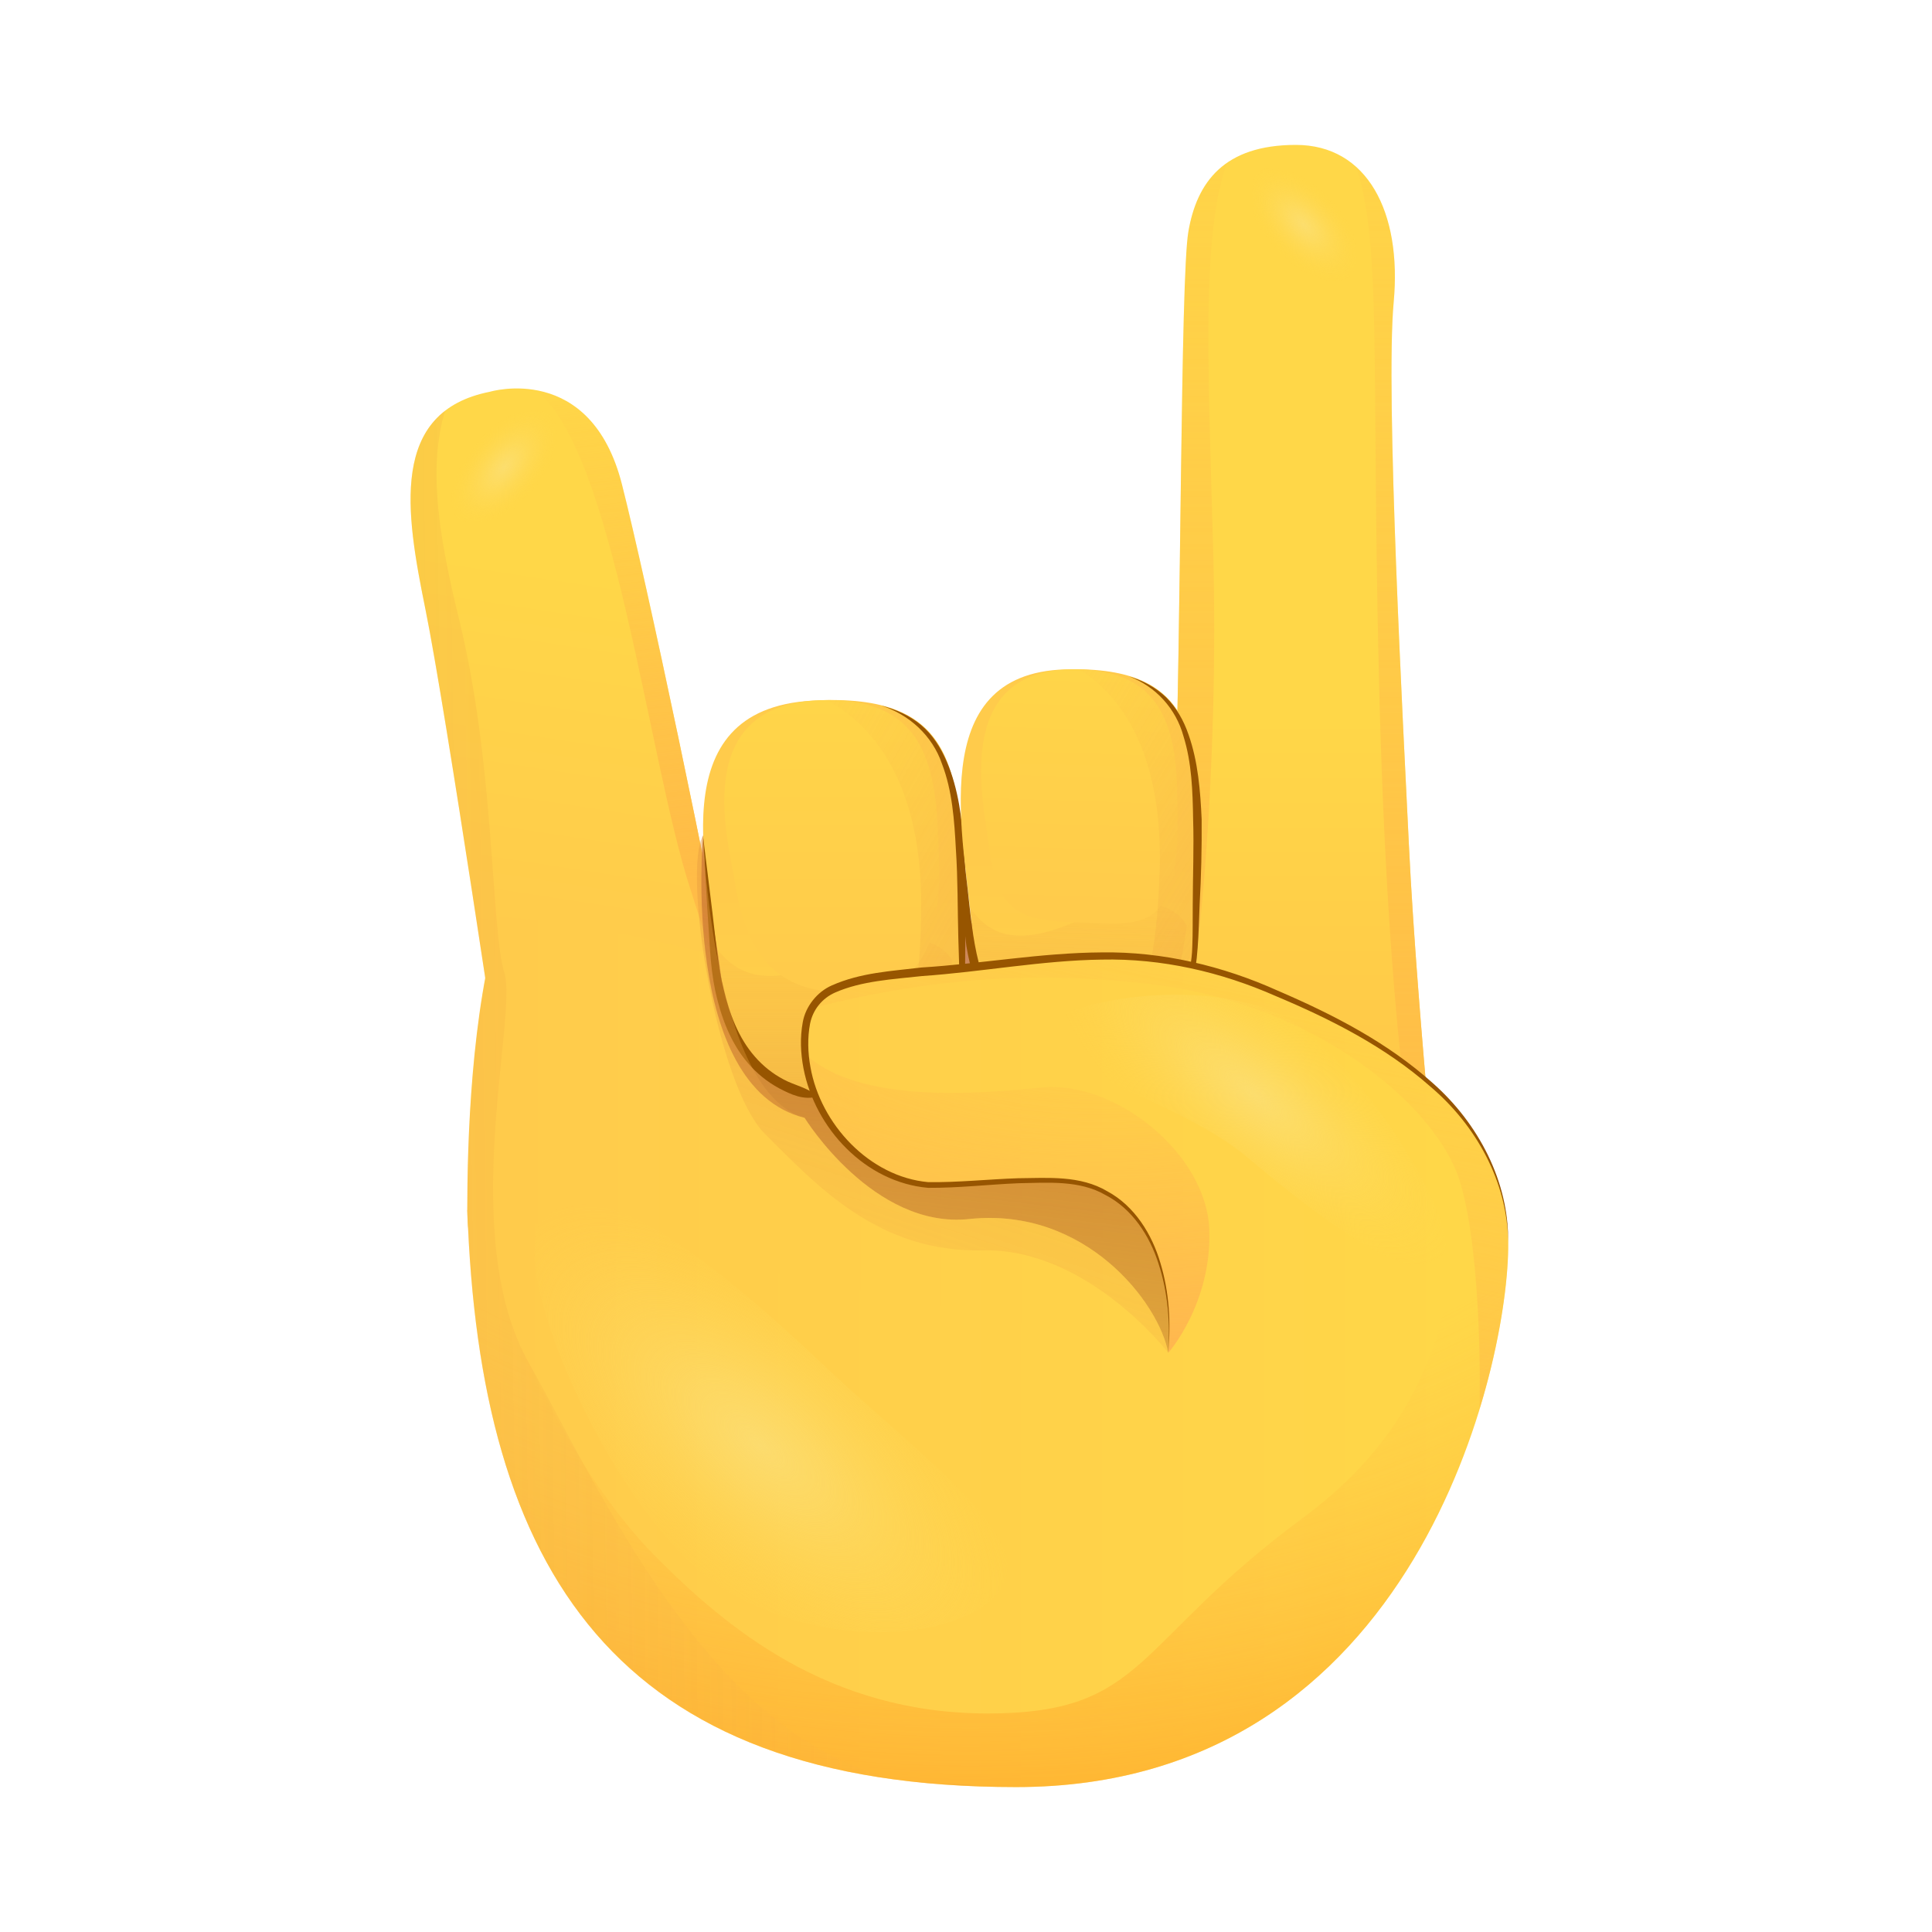 <?xml version="1.0" encoding="utf-8"?><!-- Uploaded to: SVG Repo, www.svgrepo.com, Generator: SVG Repo Mixer Tools -->
<svg width="800px" height="800px" viewBox="0 0 80 80" fill="none" xmlns="http://www.w3.org/2000/svg">
<path d="M48.583 34.886C48.602 34.498 48.621 34.08 48.638 33.629C48.916 26.301 48.874 11.534 49.208 9.59C49.561 7.529 50.695 6.003 53.653 6C56.611 5.997 58.056 8.773 57.709 12.515C57.362 16.257 58.111 30.244 58.338 34.951C58.688 42.244 59.867 53.551 59.867 53.551L48.887 46.041L48.583 34.886Z" fill="url(#paint0_linear)"/>
<path d="M58.338 34.955C58.111 30.244 57.362 16.261 57.709 12.519C57.936 10.085 57.392 8.077 56.177 6.959C57.21 10.215 56.789 15.046 57.094 27.875C57.469 43.864 58.785 49.223 58.785 49.223L59.384 48.649C59.018 44.706 58.539 39.166 58.338 34.955Z" fill="url(#paint1_linear)"/>
<path d="M50.228 22.51C50.017 14.967 49.761 9.764 50.795 6.774C49.885 7.419 49.412 8.41 49.211 9.589C48.877 11.533 48.919 26.297 48.641 33.629C48.624 34.076 48.605 34.497 48.585 34.886L48.692 38.787L49.48 40.099C49.476 40.096 50.51 32.667 50.228 22.51Z" fill="url(#paint2_linear)"/>
<path d="M20.289 16.221C16.116 17.041 16.802 21.221 17.609 25.196C18.474 29.453 20.859 45.607 20.859 45.607L30.611 46.213C30.611 46.213 30.863 44.758 30.494 42.678C29.402 36.529 26.746 23.955 25.754 20.061C24.462 14.968 20.289 16.221 20.289 16.221Z" fill="url(#paint3_linear)"/>
<path d="M30.494 42.678C29.402 36.529 26.746 23.955 25.754 20.061C25.042 17.262 23.464 16.384 22.184 16.157C25.43 18.645 26.814 31.374 28.583 36.804C30.073 41.382 30.523 43.274 30.65 43.89C30.617 43.517 30.572 43.115 30.494 42.678Z" fill="url(#paint4_linear)"/>
<path d="M19.349 50.107C19.349 52.469 20.493 53.529 21.063 53.911C21.254 54.037 21.381 54.089 21.381 54.089L32.043 61.894L51.563 57.847L50.967 45.351C40.434 43.984 31.625 38.855 20.697 37.955C19.495 41.917 19.349 47.353 19.349 50.107Z" fill="url(#paint5_linear)"/>
<path d="M40.136 50.477C44.944 49.965 47.993 53.947 48.375 56.017L49.946 55.44L49.234 47.489L44.141 44.165L39.832 37.602L30.43 38.771L29.111 34.598C29.075 34.598 29.147 34.598 29.111 34.598C29.111 34.598 28.162 44.998 33.316 46.288C33.316 46.288 36.158 50.901 40.136 50.477Z" fill="url(#paint6_linear)"/>
<path d="M35.5 45.4C32.037 45.4 30.306 44.045 29.824 40.19C29.341 36.335 27.258 29.382 33.618 29.013C39.712 28.656 39.828 32.013 39.828 37.605C39.828 43.193 38.481 45.4 35.5 45.4Z" fill="url(#paint7_linear)"/>
<path d="M35.043 39.445C32.399 40.793 30.621 40.822 29.487 38.982C29.513 39.189 29.542 39.396 29.561 39.591C30.041 43.977 31.774 45.516 35.237 45.516C37.674 45.516 39.018 43.841 39.427 39.766C38.746 38.577 36.605 38.651 35.043 39.445Z" fill="url(#paint8_linear)"/>
<path d="M35.021 41.095C32.179 41.095 30.9 39.582 30.42 36.475C30.174 34.877 28.557 29.305 33.773 29.004C38.772 28.715 38.776 32.412 38.879 35.555C39.025 40.074 37.467 41.095 35.021 41.095Z" fill="url(#paint9_linear)"/>
<path d="M33.433 45.169C34.042 45.318 34.719 45.399 35.5 45.399C38.48 45.399 39.828 43.196 39.828 37.604C39.828 32.213 39.705 28.912 34.24 28.999C36.388 30.143 38.144 32.738 38.144 37.436C38.14 44.113 36.459 45.156 33.433 45.169Z" fill="url(#paint10_linear)"/>
<path d="M33.874 45.397C33.287 45.578 32.749 45.319 32.26 45.063C31.768 44.797 31.324 44.438 30.961 44.01C30.229 43.151 29.85 42.082 29.617 41.026C29.393 39.954 29.383 38.878 29.299 37.809L29.108 34.598L29.5 37.789C29.633 38.852 29.704 39.928 29.963 40.948C30.2 41.969 30.579 42.98 31.259 43.754C31.596 44.143 32.001 44.464 32.451 44.7C32.911 44.949 33.407 45.017 33.874 45.397Z" fill="#975500"/>
<path d="M36.488 29.216C37.078 29.369 37.658 29.618 38.137 30.02C38.62 30.422 38.96 30.969 39.203 31.539C39.699 32.689 39.831 33.94 39.935 35.161C39.993 36.389 39.997 37.614 39.971 38.839C39.961 39.444 39.974 40.06 39.945 40.676C39.922 40.983 39.922 41.294 39.851 41.602C39.796 41.871 39.66 42.325 39.291 42.299C39.595 42.192 39.585 41.839 39.653 41.567C39.689 41.272 39.721 40.97 39.721 40.669C39.731 40.063 39.696 39.454 39.682 38.839C39.65 37.617 39.663 36.396 39.582 35.181C39.517 33.976 39.436 32.745 39.002 31.62C38.613 30.48 37.661 29.589 36.488 29.216Z" fill="#975500"/>
<path d="M40.136 50.476C36.157 50.9 33.316 46.284 33.316 46.284C29.49 45.224 29.111 34.594 29.111 34.594C28.255 36.136 29.678 44.968 31.68 46.958C33.851 49.115 36.371 51.872 40.703 51.775C45.035 51.678 48.375 56.016 48.375 56.016C47.992 53.946 44.944 49.964 40.136 50.476Z" fill="url(#paint11_linear)"/>
<path opacity="0.75" d="M19.038 21.558C18.067 21.35 18.429 19.41 19.252 18.434C20.078 17.459 21.536 16.84 22.508 17.048C23.48 17.255 23.104 18.447 22.787 19.497C22.243 21.308 20.01 21.765 19.038 21.558Z" fill="url(#paint12_radial)"/>
<path opacity="0.75" d="M51.975 7.273C52.286 6.33 54.178 6.9 55.056 7.827C55.934 8.754 56.391 10.27 56.08 11.216C55.769 12.159 54.622 11.656 53.614 11.226C51.874 10.484 51.664 8.216 51.975 7.273Z" fill="url(#paint13_radial)"/>
<path d="M45.336 43.803C42.141 43.7 40.586 42.326 40.262 38.539C39.938 34.751 38.228 27.893 44.105 27.718C49.736 27.549 49.742 30.834 49.57 36.306C49.395 41.775 48.087 43.891 45.336 43.803Z" fill="url(#paint14_linear)"/>
<path d="M45.102 37.894C42.621 39.125 40.981 39.099 39.993 37.278C40.013 37.479 40.032 37.683 40.045 37.874C40.356 42.148 41.905 43.693 45.099 43.797C47.344 43.868 48.637 42.284 49.139 38.334C48.543 37.162 46.564 37.168 45.102 37.894Z" fill="url(#paint15_linear)"/>
<path d="M44.873 38.208C42.252 38.124 41.276 37.904 40.926 34.874C40.745 33.316 39.426 27.857 44.247 27.721C48.867 27.588 48.757 31.181 48.757 34.233C48.757 38.623 47.131 38.279 44.873 38.208Z" fill="url(#paint16_linear)"/>
<path d="M43.44 43.514C43.997 43.68 44.62 43.777 45.339 43.8C48.089 43.887 49.398 41.775 49.57 36.303C49.735 31.031 49.722 27.798 44.678 27.72C46.625 28.903 48.164 31.495 48.018 36.086C47.814 42.623 46.23 43.592 43.44 43.514Z" fill="url(#paint17_linear)"/>
<path d="M43.839 43.642C43.262 43.807 42.754 43.519 42.297 43.243C41.837 42.955 41.435 42.573 41.124 42.132C40.489 41.251 40.191 40.205 40.016 39.174C39.88 38.131 39.861 37.097 39.783 36.067L39.611 32.973L39.98 36.054C40.11 37.078 40.184 38.115 40.366 39.116C40.547 40.111 40.849 41.102 41.442 41.899C41.733 42.297 42.099 42.638 42.517 42.89C42.938 43.162 43.411 43.243 43.839 43.642Z" fill="#975500"/>
<path d="M46.745 28.006C47.309 28.174 47.85 28.456 48.284 28.874C48.715 29.299 49.016 29.84 49.211 30.407C49.612 31.541 49.703 32.746 49.758 33.925C49.768 35.111 49.739 36.29 49.674 37.466C49.648 38.053 49.638 38.642 49.593 39.235C49.564 39.53 49.554 39.831 49.48 40.126C49.418 40.382 49.292 40.819 48.932 40.794C49.224 40.693 49.211 40.346 49.282 40.087C49.321 39.805 49.363 39.517 49.369 39.222C49.395 38.639 49.382 38.053 49.389 37.46C49.392 36.28 49.441 35.104 49.405 33.935C49.386 32.768 49.35 31.586 49.003 30.478C48.696 29.357 47.863 28.421 46.745 28.006Z" fill="#975500"/>
<path d="M33.316 43.169C33.316 40.6 35.111 40.519 39.919 40.085C43.356 39.777 47.092 38.863 51.851 40.726C57.285 42.852 62.387 45.929 62.452 51.453C62.51 56.401 58.707 73.999 42.077 73.999C25.447 73.999 19.861 65.006 19.352 50.106L48.375 56.015C48.375 56.015 48.994 50.763 45.44 49.205C43.923 48.541 40.68 49.075 38.519 49.075C36.358 49.075 33.316 46.639 33.316 43.169Z" fill="url(#paint18_linear)"/>
<path d="M53.944 62.858C46.898 68.061 47.471 70.951 40.901 70.951C34.33 70.951 30.093 67.435 27.096 64.4C24.099 61.364 21.572 56.307 20.334 52.451C20.043 51.541 19.702 50.783 19.352 50.135C19.868 65.019 25.456 73.999 42.074 73.999C58.704 73.999 62.507 56.397 62.449 51.453C62.423 49.289 61.62 47.507 60.33 46.004C60.699 53.07 59.731 58.584 53.944 62.858Z" fill="url(#paint19_radial)"/>
<path d="M50.072 50.877C49.946 47.793 46.201 44.712 43.091 45.033C40.405 45.311 35.542 45.681 33.368 43.666C33.647 46.863 36.468 49.079 38.519 49.079C40.677 49.079 43.923 48.545 45.44 49.209C48.994 50.767 48.375 56.019 48.375 56.019C48.375 56.019 50.199 53.962 50.072 50.877Z" fill="url(#paint20_radial)"/>
<path d="M62.449 51.457C62.384 45.934 57.281 42.856 51.848 40.73C47.089 38.867 43.353 39.778 39.916 40.089C36.252 40.419 34.343 40.552 33.644 41.735C38.16 40.604 42.394 40.144 47.611 40.746C54.411 41.534 59.549 45.772 60.482 49.018C61.406 52.222 61.27 58.193 61.266 58.332C62.144 55.459 62.468 52.909 62.449 51.457Z" fill="url(#paint21_linear)"/>
<path d="M48.375 56.016C48.459 54.775 48.359 53.508 47.973 52.329C47.604 51.162 46.875 50.048 45.777 49.484C44.711 48.862 43.395 48.972 42.174 48.995C40.93 49.047 39.695 49.193 38.432 49.186C35.834 48.959 33.747 46.727 33.271 44.239C33.151 43.61 33.122 42.969 33.242 42.321C33.358 41.67 33.841 41.067 34.444 40.804C35.646 40.27 36.916 40.212 38.15 40.063C40.642 39.907 43.091 39.453 45.615 39.437C48.132 39.398 50.64 39.998 52.917 41.025C55.208 42.01 57.466 43.173 59.339 44.858C61.211 46.516 62.488 48.927 62.449 51.447C62.426 48.924 61.108 46.581 59.222 44.987C57.359 43.345 55.111 42.204 52.827 41.245C50.552 40.241 48.1 39.68 45.618 39.735C43.146 39.768 40.671 40.244 38.186 40.416C36.961 40.549 35.681 40.617 34.586 41.096C34.042 41.336 33.66 41.809 33.543 42.389C33.433 42.965 33.449 43.594 33.559 44.187C33.977 46.552 36.005 48.729 38.435 48.95C39.666 48.966 40.914 48.83 42.161 48.788C43.386 48.778 44.727 48.658 45.858 49.332C46.988 49.944 47.704 51.114 48.051 52.3C48.417 53.508 48.488 54.778 48.375 56.016Z" fill="#975500"/>
<path opacity="0.75" d="M22.414 50.615C20.888 52.474 25.531 63.188 30.112 65.887C34.693 68.586 40.437 67.757 41.555 65.612C42.676 63.467 37.91 60.133 34.016 56.443C27.293 50.077 23.943 48.755 22.414 50.615Z" fill="url(#paint22_radial)"/>
<path opacity="0.75" d="M59.76 51.985C60.573 50.88 56.514 44.021 53.274 42.172C50.034 40.322 43.655 41.42 43.133 42.719C42.611 44.018 48.761 45.483 51.654 47.925C56.643 52.147 58.95 53.093 59.76 51.985Z" fill="url(#paint23_radial)"/>
<path d="M21.912 56.464C18.915 51.186 21.449 42.072 20.885 40.284C20.321 38.495 20.509 31.727 19.003 25.614C18.089 21.901 17.762 19.286 18.426 17.009C16.375 18.593 16.952 21.959 17.61 25.193C18.16 27.901 19.323 35.408 20.098 40.523C19.453 44.023 19.349 47.91 19.349 50.107C19.806 63.523 24.407 72.125 37.447 73.713C29.448 72.336 24.718 61.404 21.912 56.464Z" fill="url(#paint24_linear)"/>
<path d="M40.447 73.946C40.081 73.891 39.65 73.859 39.128 73.859C38.616 73.859 38.121 73.807 37.635 73.735C38.532 73.839 39.472 73.907 40.447 73.946Z" fill="url(#paint25_linear)"/>
<defs>
<linearGradient id="paint0_linear" x1="54.225" y1="59.299" x2="54.225" y2="29.668" gradientUnits="userSpaceOnUse">
<stop offset="0.001" stop-color="#FFBA47"/>
<stop offset="1" stop-color="#FFD748"/>
</linearGradient>
<linearGradient id="paint1_linear" x1="57.782" y1="0.505" x2="57.782" y2="56.369" gradientUnits="userSpaceOnUse">
<stop stop-color="#FFBC47" stop-opacity="0"/>
<stop offset="1" stop-color="#FFBC47"/>
</linearGradient>
<linearGradient id="paint2_linear" x1="49.688" y1="0.504" x2="49.688" y2="56.369" gradientUnits="userSpaceOnUse">
<stop stop-color="#FFBC47" stop-opacity="0"/>
<stop offset="1" stop-color="#FFBC47"/>
</linearGradient>
<linearGradient id="paint3_linear" x1="22.889" y1="39.149" x2="25.24" y2="23.726" gradientUnits="userSpaceOnUse">
<stop offset="0.001" stop-color="#FFCB4B"/>
<stop offset="1" stop-color="#FFD748"/>
</linearGradient>
<linearGradient id="paint4_linear" x1="24.784" y1="14.907" x2="27.135" y2="36.631" gradientUnits="userSpaceOnUse">
<stop stop-color="#FFBC47" stop-opacity="0"/>
<stop offset="1" stop-color="#FFBC47"/>
</linearGradient>
<linearGradient id="paint5_linear" x1="20.568" y1="49.925" x2="60.673" y2="49.925" gradientUnits="userSpaceOnUse">
<stop offset="0.001" stop-color="#FFCB4B"/>
<stop offset="1" stop-color="#FFD748"/>
</linearGradient>
<linearGradient id="paint6_linear" x1="36.61" y1="69.715" x2="41.048" y2="32.083" gradientUnits="userSpaceOnUse">
<stop stop-color="#A1541E" stop-opacity="0"/>
<stop offset="1" stop-color="#C86F34"/>
</linearGradient>
<linearGradient id="paint7_linear" x1="34.471" y1="36.754" x2="34.471" y2="52.455" gradientUnits="userSpaceOnUse">
<stop offset="0.001" stop-color="#FFCB4B"/>
<stop offset="1" stop-color="#FFD748"/>
</linearGradient>
<linearGradient id="paint8_linear" x1="34.459" y1="35.242" x2="34.459" y2="58.897" gradientUnits="userSpaceOnUse">
<stop stop-color="#FFBC47" stop-opacity="0"/>
<stop offset="1" stop-color="#C86F34"/>
</linearGradient>
<linearGradient id="paint9_linear" x1="34.437" y1="40.42" x2="34.437" y2="26.717" gradientUnits="userSpaceOnUse">
<stop offset="0.001" stop-color="#FFCB4B"/>
<stop offset="1" stop-color="#FFD748"/>
</linearGradient>
<linearGradient id="paint10_linear" x1="28.302" y1="33.306" x2="68.559" y2="56.175" gradientUnits="userSpaceOnUse">
<stop stop-color="#FFBC47" stop-opacity="0"/>
<stop offset="1" stop-color="#C86F34"/>
</linearGradient>
<linearGradient id="paint11_linear" x1="31.981" y1="65.907" x2="51.401" y2="6.646" gradientUnits="userSpaceOnUse">
<stop stop-color="#FFBC47" stop-opacity="0"/>
<stop offset="1" stop-color="#C86F34"/>
</linearGradient>
<radialGradient id="paint12_radial" cx="0" cy="0" r="1" gradientUnits="userSpaceOnUse" gradientTransform="translate(20.878 19.338) rotate(130.273) scale(2.897 1.534)">
<stop stop-color="#FBE07A"/>
<stop offset="0.265" stop-color="#FCDF73" stop-opacity="0.735"/>
<stop offset="0.655" stop-color="#FDDB5F" stop-opacity="0.345"/>
<stop offset="1" stop-color="#FFD748" stop-opacity="0"/>
</radialGradient>
<radialGradient id="paint13_radial" cx="0" cy="0" r="1" gradientUnits="userSpaceOnUse" gradientTransform="translate(53.98 9.297) rotate(-133.437) scale(2.898 1.534)">
<stop stop-color="#FBE07A"/>
<stop offset="0.265" stop-color="#FCDF73" stop-opacity="0.735"/>
<stop offset="0.655" stop-color="#FDDB5F" stop-opacity="0.345"/>
<stop offset="1" stop-color="#FFD748" stop-opacity="0"/>
</radialGradient>
<linearGradient id="paint14_linear" x1="44.657" y1="35.321" x2="44.169" y2="50.678" gradientUnits="userSpaceOnUse">
<stop offset="0.001" stop-color="#FFCB4B"/>
<stop offset="1" stop-color="#FFD748"/>
</linearGradient>
<linearGradient id="paint15_linear" x1="44.695" y1="33.8" x2="43.965" y2="56.768" gradientUnits="userSpaceOnUse">
<stop stop-color="#FFBC47" stop-opacity="0"/>
<stop offset="1" stop-color="#C86F34"/>
</linearGradient>
<linearGradient id="paint16_linear" x1="44.552" y1="37.62" x2="44.929" y2="25.758" gradientUnits="userSpaceOnUse">
<stop offset="0.001" stop-color="#FFCB4B"/>
<stop offset="1" stop-color="#FFD748"/>
</linearGradient>
<linearGradient id="paint17_linear" x1="38.773" y1="31.816" x2="76.68" y2="54.973" gradientUnits="userSpaceOnUse">
<stop stop-color="#FFBC47" stop-opacity="0"/>
<stop offset="1" stop-color="#C86F34"/>
</linearGradient>
<linearGradient id="paint18_linear" x1="20.443" y1="56.796" x2="60.71" y2="56.796" gradientUnits="userSpaceOnUse">
<stop offset="0.001" stop-color="#FFCB4B"/>
<stop offset="1" stop-color="#FFD748"/>
</linearGradient>
<radialGradient id="paint19_radial" cx="0" cy="0" r="1" gradientUnits="userSpaceOnUse" gradientTransform="translate(40.183 14.106) scale(72.18 73.044)">
<stop offset="0.613" stop-color="#FFBC47" stop-opacity="0"/>
<stop offset="1" stop-color="#FF8900"/>
</radialGradient>
<radialGradient id="paint20_radial" cx="0" cy="0" r="1" gradientUnits="userSpaceOnUse" gradientTransform="translate(45.659 40.984) scale(47.04 20.388)">
<stop stop-color="#FFBC47" stop-opacity="0"/>
<stop offset="1" stop-color="#FFA754"/>
</radialGradient>
<linearGradient id="paint21_linear" x1="50.347" y1="36.007" x2="43.655" y2="69.341" gradientUnits="userSpaceOnUse">
<stop stop-color="#FFBC47" stop-opacity="0"/>
<stop offset="1" stop-color="#FFBC47"/>
</linearGradient>
<radialGradient id="paint22_radial" cx="0" cy="0" r="1" gradientUnits="userSpaceOnUse" gradientTransform="translate(31.472 59.844) rotate(-138.629) scale(13.412 6.129)">
<stop stop-color="#FBE07A"/>
<stop offset="0.265" stop-color="#FCDF73" stop-opacity="0.735"/>
<stop offset="0.655" stop-color="#FDDB5F" stop-opacity="0.345"/>
<stop offset="1" stop-color="#FFD748" stop-opacity="0"/>
</radialGradient>
<radialGradient id="paint23_radial" cx="0" cy="0" r="1" gradientUnits="userSpaceOnUse" gradientTransform="translate(51.961 45.328) rotate(38.546) scale(10.336 3.815)">
<stop stop-color="#FBE07A"/>
<stop offset="0.265" stop-color="#FCDF73" stop-opacity="0.735"/>
<stop offset="0.655" stop-color="#FDDB5F" stop-opacity="0.345"/>
<stop offset="1" stop-color="#FFD748" stop-opacity="0"/>
</radialGradient>
<linearGradient id="paint24_linear" x1="51.156" y1="45.051" x2="-84.514" y2="46.865" gradientUnits="userSpaceOnUse">
<stop stop-color="#FFBC47" stop-opacity="0"/>
<stop offset="1" stop-color="#C86F34"/>
</linearGradient>
<linearGradient id="paint25_linear" x1="54.672" y1="13.053" x2="12.258" y2="178.006" gradientUnits="userSpaceOnUse">
<stop stop-color="#FFBC47" stop-opacity="0"/>
<stop offset="1" stop-color="#C86F34"/>
</linearGradient>
</defs>
</svg>